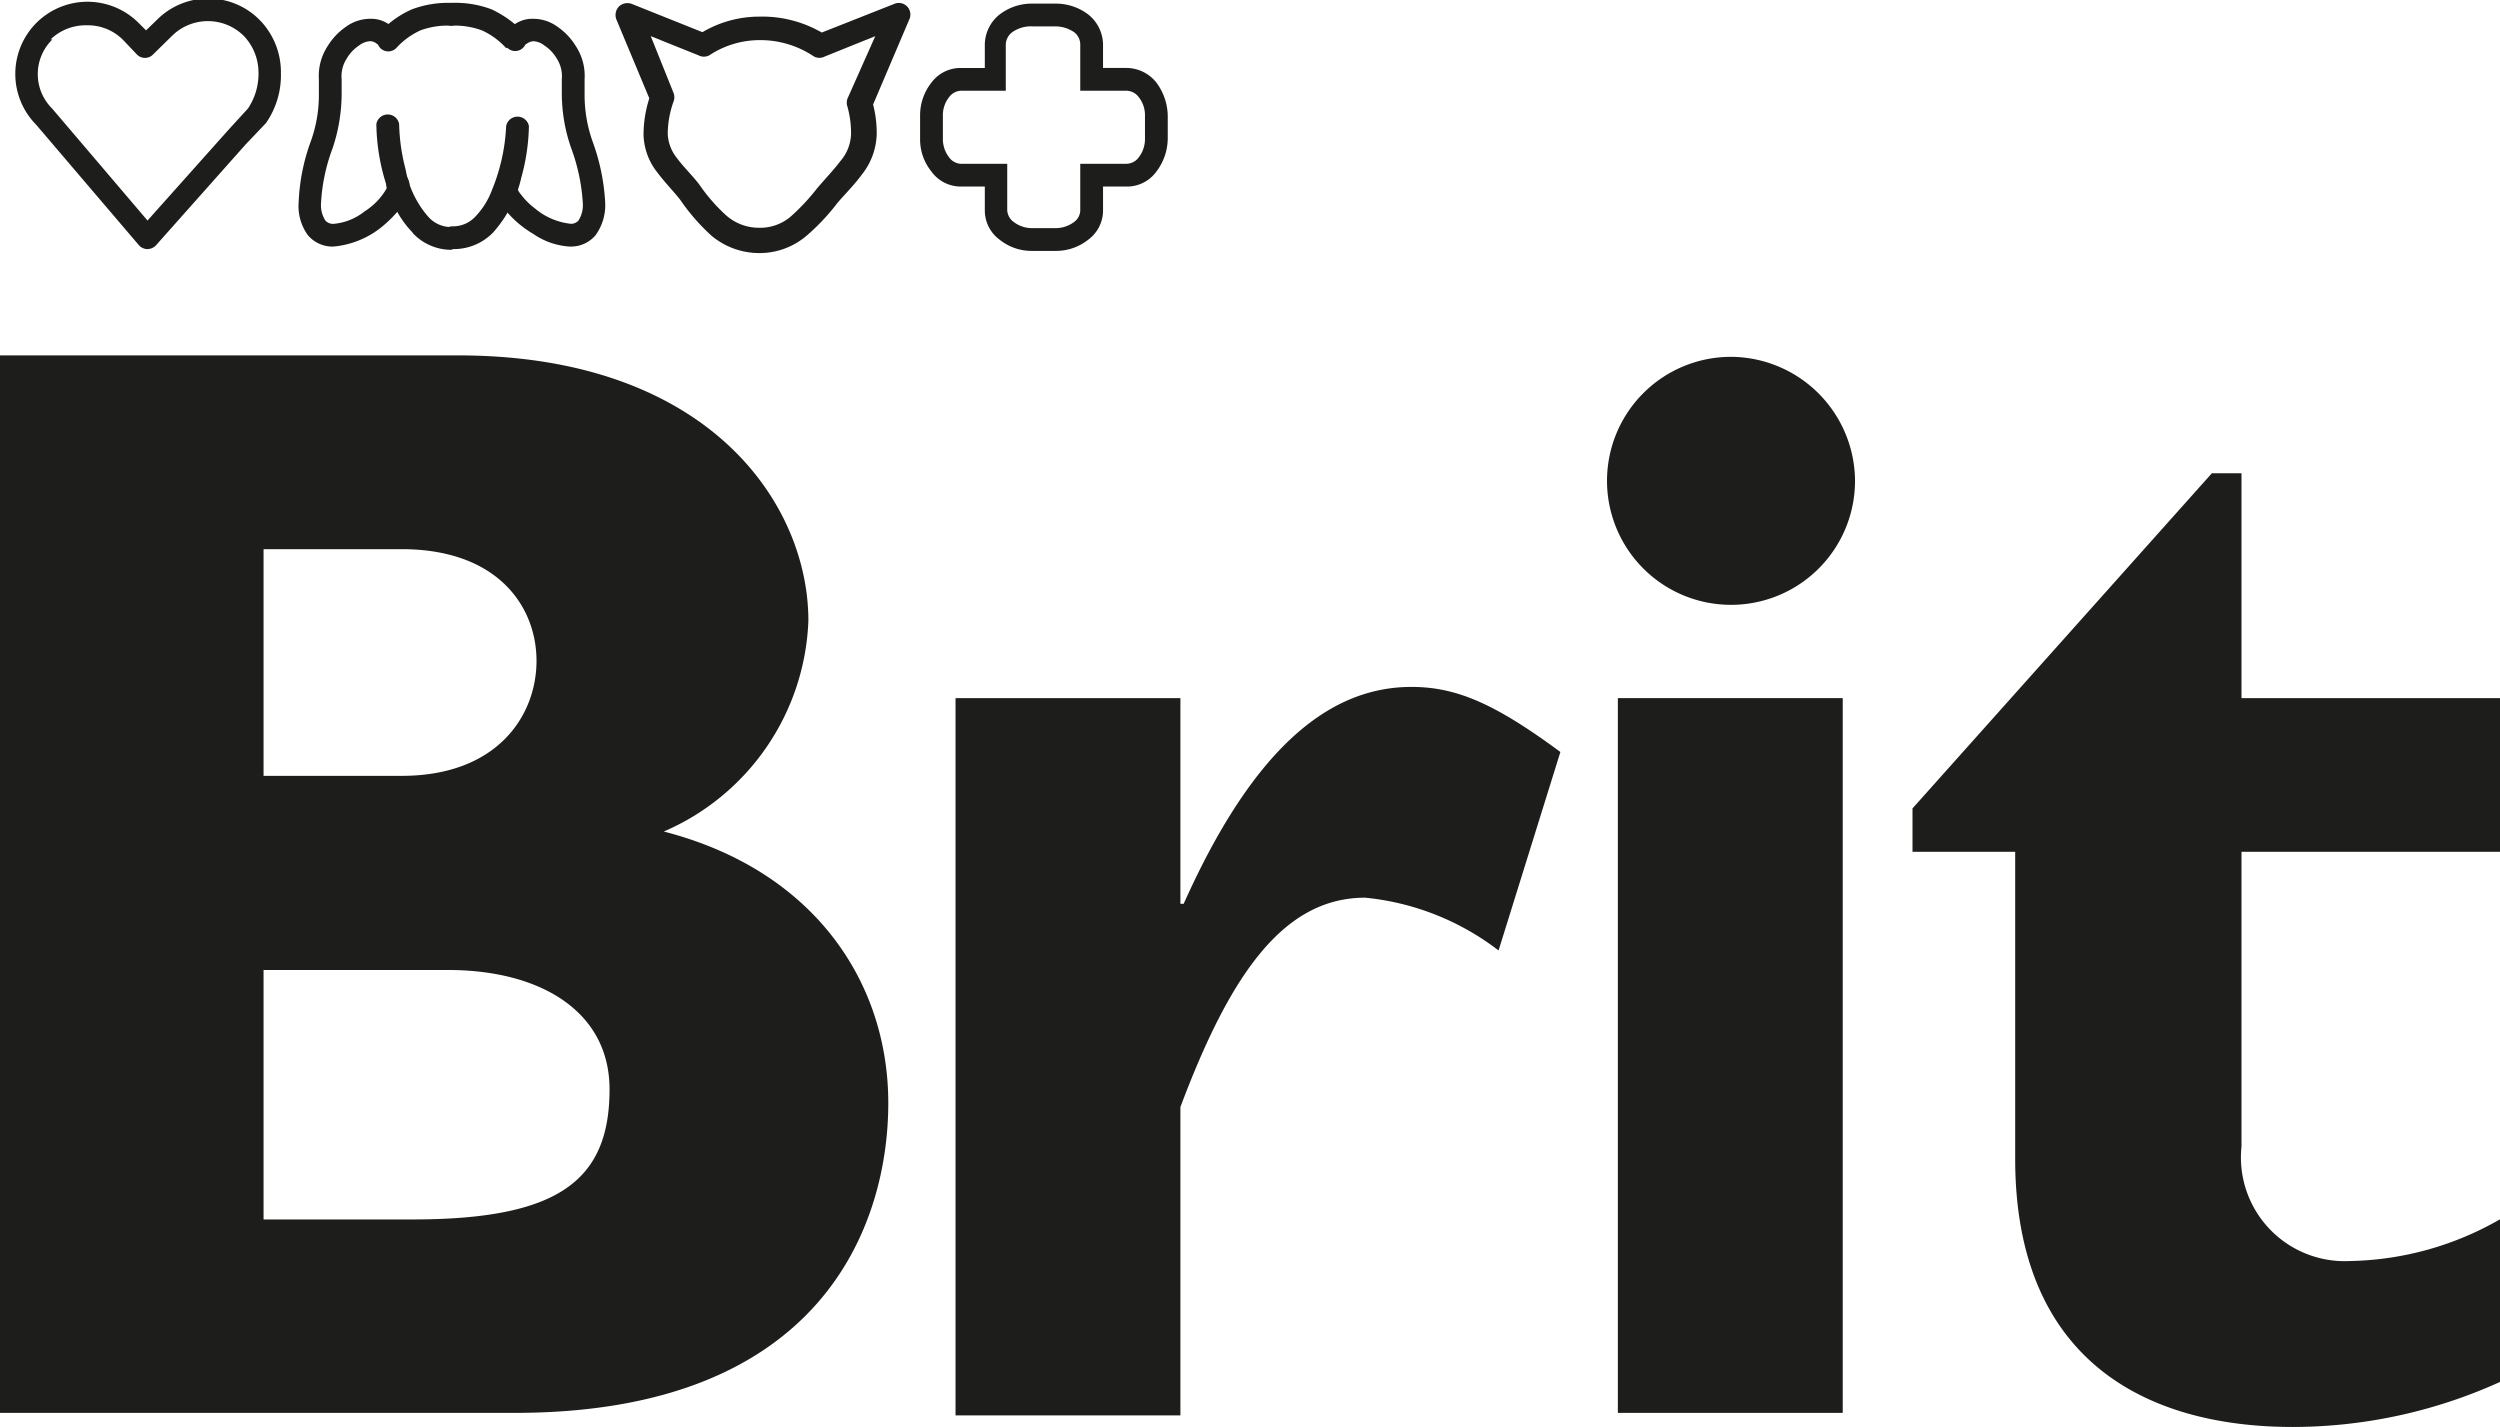 <svg xmlns="http://www.w3.org/2000/svg" viewBox="0 0 69.15 39.47"><title>1Asset 13</title><g id="Layer_2" data-name="Layer 2"><g id="Layer_1-2" data-name="Layer 1"><path d="M4.08,6.89a.32.32,0,0,1-.24-.11L1,3.45A2,2,0,0,1,1,.64a2,2,0,0,1,2.84,0l.2.2.3-.29a2,2,0,0,1,2.84,0,2.06,2.06,0,0,1,.59,1.47A2.32,2.32,0,0,1,7.36,3.4l0,0L6.79,4,4.31,6.79a.33.33,0,0,1-.23.1ZM1.45,1.09A1.34,1.34,0,0,0,1.44,3V3L4.08,6.1,6.32,3.59h0L6.86,3a1.73,1.73,0,0,0,.29-1,1.47,1.47,0,0,0-.4-1,1.41,1.41,0,0,0-2,0l-.52.51a.31.31,0,0,1-.44,0L3.4,1.1a1.37,1.37,0,0,0-1-.4,1.39,1.39,0,0,0-1,.39" fill="#1d1d1b"></path><path d="M21,7a2.06,2.06,0,0,1-1.32-.48,5.7,5.7,0,0,1-.87-1c-.18-.23-.41-.46-.62-.74a1.75,1.75,0,0,1-.39-1.06,3.32,3.32,0,0,1,.16-1L17.05.54a.34.34,0,0,1,.07-.36.34.34,0,0,1,.36-.07l1.95.78A3.08,3.08,0,0,1,21,.46,3.28,3.28,0,0,1,22.73.9l2-.79a.32.32,0,0,1,.42.43l-1,2.35a3.18,3.18,0,0,1,.1.82,1.88,1.88,0,0,1-.42,1.13c-.22.3-.48.55-.68.79a5.87,5.87,0,0,1-.84.89A2,2,0,0,1,21,7ZM18.63,2.57a.33.33,0,0,1,0,.24,2.66,2.66,0,0,0-.16.9,1.15,1.15,0,0,0,.26.67c.16.22.4.45.61.72a4.82,4.82,0,0,0,.76.87A1.37,1.37,0,0,0,21,6.3a1.3,1.3,0,0,0,.86-.3,5.81,5.81,0,0,0,.74-.79c.23-.27.47-.52.65-.76a1.2,1.2,0,0,0,.29-.74,2.73,2.73,0,0,0-.1-.76.34.34,0,0,1,0-.22L24.21,1l-1.39.56a.32.32,0,0,1-.31,0A2.65,2.65,0,0,0,21,1.11a2.52,2.52,0,0,0-1.38.42.32.32,0,0,1-.3,0L18,1Z" fill="#1d1d1b"></path><path d="M28.56,6.94a1.41,1.41,0,0,1-.91-.31,1,1,0,0,1-.41-.81V5.16h-.67a1,1,0,0,1-.81-.42,1.41,1.41,0,0,1-.31-.91V3.2a1.45,1.45,0,0,1,.31-.91,1,1,0,0,1,.81-.41h.67V1.22A1.08,1.08,0,0,1,27.65.4a1.46,1.46,0,0,1,.91-.3h.63a1.48,1.48,0,0,1,.91.3,1.08,1.08,0,0,1,.41.82v.66h.66v.63H29.88V1.22a.43.43,0,0,0-.17-.33.92.92,0,0,0-.52-.16h-.63A.89.89,0,0,0,28,.89a.44.44,0,0,0-.18.33V2.51H26.57a.43.43,0,0,0-.32.18.8.8,0,0,0-.17.51v.63a.83.83,0,0,0,.17.52.43.43,0,0,0,.32.18h1.29V5.82a.43.43,0,0,0,.18.32.83.83,0,0,0,.52.17h.63a.85.85,0,0,0,.52-.17.41.41,0,0,0,.17-.32V4.53h1.29a.43.43,0,0,0,.33-.18.83.83,0,0,0,.17-.52V3.2a.8.8,0,0,0-.17-.51.43.43,0,0,0-.33-.18V1.88a1.06,1.06,0,0,1,.82.41,1.58,1.58,0,0,1,.31.91v.63a1.53,1.53,0,0,1-.31.91,1,1,0,0,1-.82.42h-.66v.66a1,1,0,0,1-.41.81,1.43,1.43,0,0,1-.91.31Z" fill="#1d1d1b"></path><path d="M10.52,1.33a.33.33,0,0,1,0-.45,2.64,2.64,0,0,1,.87-.62A2.81,2.81,0,0,1,12.47.08a.31.31,0,0,1,.31.31.31.31,0,0,1-.31.32,2.18,2.18,0,0,0-.84.13,2.06,2.06,0,0,0-.67.49.31.31,0,0,1-.44,0" fill="#1d1d1b"></path><path d="M11.41,6.43a2.66,2.66,0,0,1-.61-1,5.71,5.71,0,0,1-.39-2,.32.32,0,0,1,.63,0,5.38,5.38,0,0,0,.18,1.26A2.7,2.7,0,0,0,11.85,6a.84.84,0,0,0,.62.28.32.32,0,0,1,0,.63h0a1.46,1.46,0,0,1-1.05-.46" fill="#1d1d1b"></path><path d="M8.52,6.51a1.36,1.36,0,0,1-.26-.9A5.53,5.53,0,0,1,8.6,3.9a3.76,3.76,0,0,0,.22-1.3V2.19a1.5,1.5,0,0,1,.24-.91A1.76,1.76,0,0,1,9.57.74a1.14,1.14,0,0,1,.66-.22.86.86,0,0,1,.55.17.32.32,0,0,1,.08.44.33.33,0,0,1-.44.08.28.28,0,0,0-.19-.07.55.55,0,0,0-.3.12,1.08,1.08,0,0,0-.34.36.9.9,0,0,0-.14.57V2.6A4.79,4.79,0,0,1,9.2,4.1a5.05,5.05,0,0,0-.32,1.51A.79.79,0,0,0,9,6.1a.28.28,0,0,0,.24.09,1.58,1.58,0,0,0,.84-.34,1.83,1.83,0,0,0,.61-.63.15.15,0,0,0,0-.06.32.32,0,1,1,.63,0,1,1,0,0,1-.24.59,3.43,3.43,0,0,1-.5.51,2.47,2.47,0,0,1-1.36.56h0a.89.89,0,0,1-.7-.31" fill="#1d1d1b"></path><path d="M14,1.33a2.06,2.06,0,0,0-.67-.49,2.18,2.18,0,0,0-.84-.13.31.31,0,0,1-.31-.32.31.31,0,0,1,.31-.31A2.81,2.81,0,0,1,13.6.26a3,3,0,0,1,.87.62h0a.31.31,0,0,1,0,.44.31.31,0,0,1-.44,0" fill="#1d1d1b"></path><path d="M12.21,6.57a.31.31,0,0,1,.31-.31A.84.84,0,0,0,13.14,6a2.14,2.14,0,0,0,.47-.75A5.26,5.26,0,0,0,14,3.49a.32.32,0,0,1,.63,0,5.71,5.71,0,0,1-.21,1.42,3.4,3.4,0,0,1-.78,1.52,1.51,1.51,0,0,1-1.07.46h0a.31.31,0,0,1-.31-.32" fill="#1d1d1b"></path><path d="M15.75,6.82a2,2,0,0,1-1-.35,2.89,2.89,0,0,1-.82-.72,1,1,0,0,1-.24-.59A.32.32,0,0,1,14,4.84a.31.31,0,0,1,.31.32l0,.06a.59.59,0,0,0,.1.16,1.94,1.94,0,0,0,.38.38,1.84,1.84,0,0,0,1,.43A.27.27,0,0,0,16,6.1a.79.79,0,0,0,.12-.49A5.29,5.29,0,0,0,15.8,4.1a4.57,4.57,0,0,1-.26-1.5V2.19a.9.9,0,0,0-.14-.57,1.08,1.08,0,0,0-.34-.36.55.55,0,0,0-.3-.12.34.34,0,0,0-.19.07.32.32,0,0,1-.36-.52.86.86,0,0,1,.55-.17,1.14,1.14,0,0,1,.66.22,1.76,1.76,0,0,1,.51.54,1.5,1.5,0,0,1,.24.91V2.6a3.84,3.84,0,0,0,.22,1.31,5.81,5.81,0,0,1,.35,1.7,1.42,1.42,0,0,1-.27.9.89.89,0,0,1-.7.31Z" fill="#1d1d1b"></path><path d="M51.31,13.3a3.43,3.43,0,1,1-3.43-3.43,3.45,3.45,0,0,1,3.43,3.43" fill="#1d1d1b"></path><path d="M7.29,15.19h3.82c2.66,0,3.73,1.59,3.73,3.09s-1.07,3.18-3.73,3.18H7.29ZM0,9.83V39.08H14.24c8.53,0,10.33-5.23,10.33-8.57S22.52,24.07,18.36,23a6.62,6.62,0,0,0,4-5.83c0-3.26-2.78-7.34-9.69-7.34Zm7.29,17h5.1c2.58,0,4.47,1.16,4.47,3.3,0,2.53-1.42,3.6-5.45,3.6H7.29Z" fill="#1d1d1b"></path><path d="M32.65,25h.09c1.84-4.11,3.9-6,6.3-6,1.25,0,2.32.47,4.12,1.8l-1.71,5.49a7.2,7.2,0,0,0-3.69-1.46c-2.27,0-3.74,2.14-5.11,5.79v8.53H26.43V19.31h6.22Z" fill="#1d1d1b"></path><rect x="44.75" y="19.31" width="6.22" height="19.77" fill="#1d1d1b"></rect><path d="M69.15,23.56H62v8.15a2.87,2.87,0,0,0,3,3.17,8.61,8.61,0,0,0,4.16-1.16v4.5a13.91,13.91,0,0,1-5.74,1.25c-4.12,0-7.68-1.89-7.68-7.42V23.56H52.9v-1.2l8.28-9.27H62v6.22h7.2Z" fill="#1d1d1b"></path></g></g></svg>